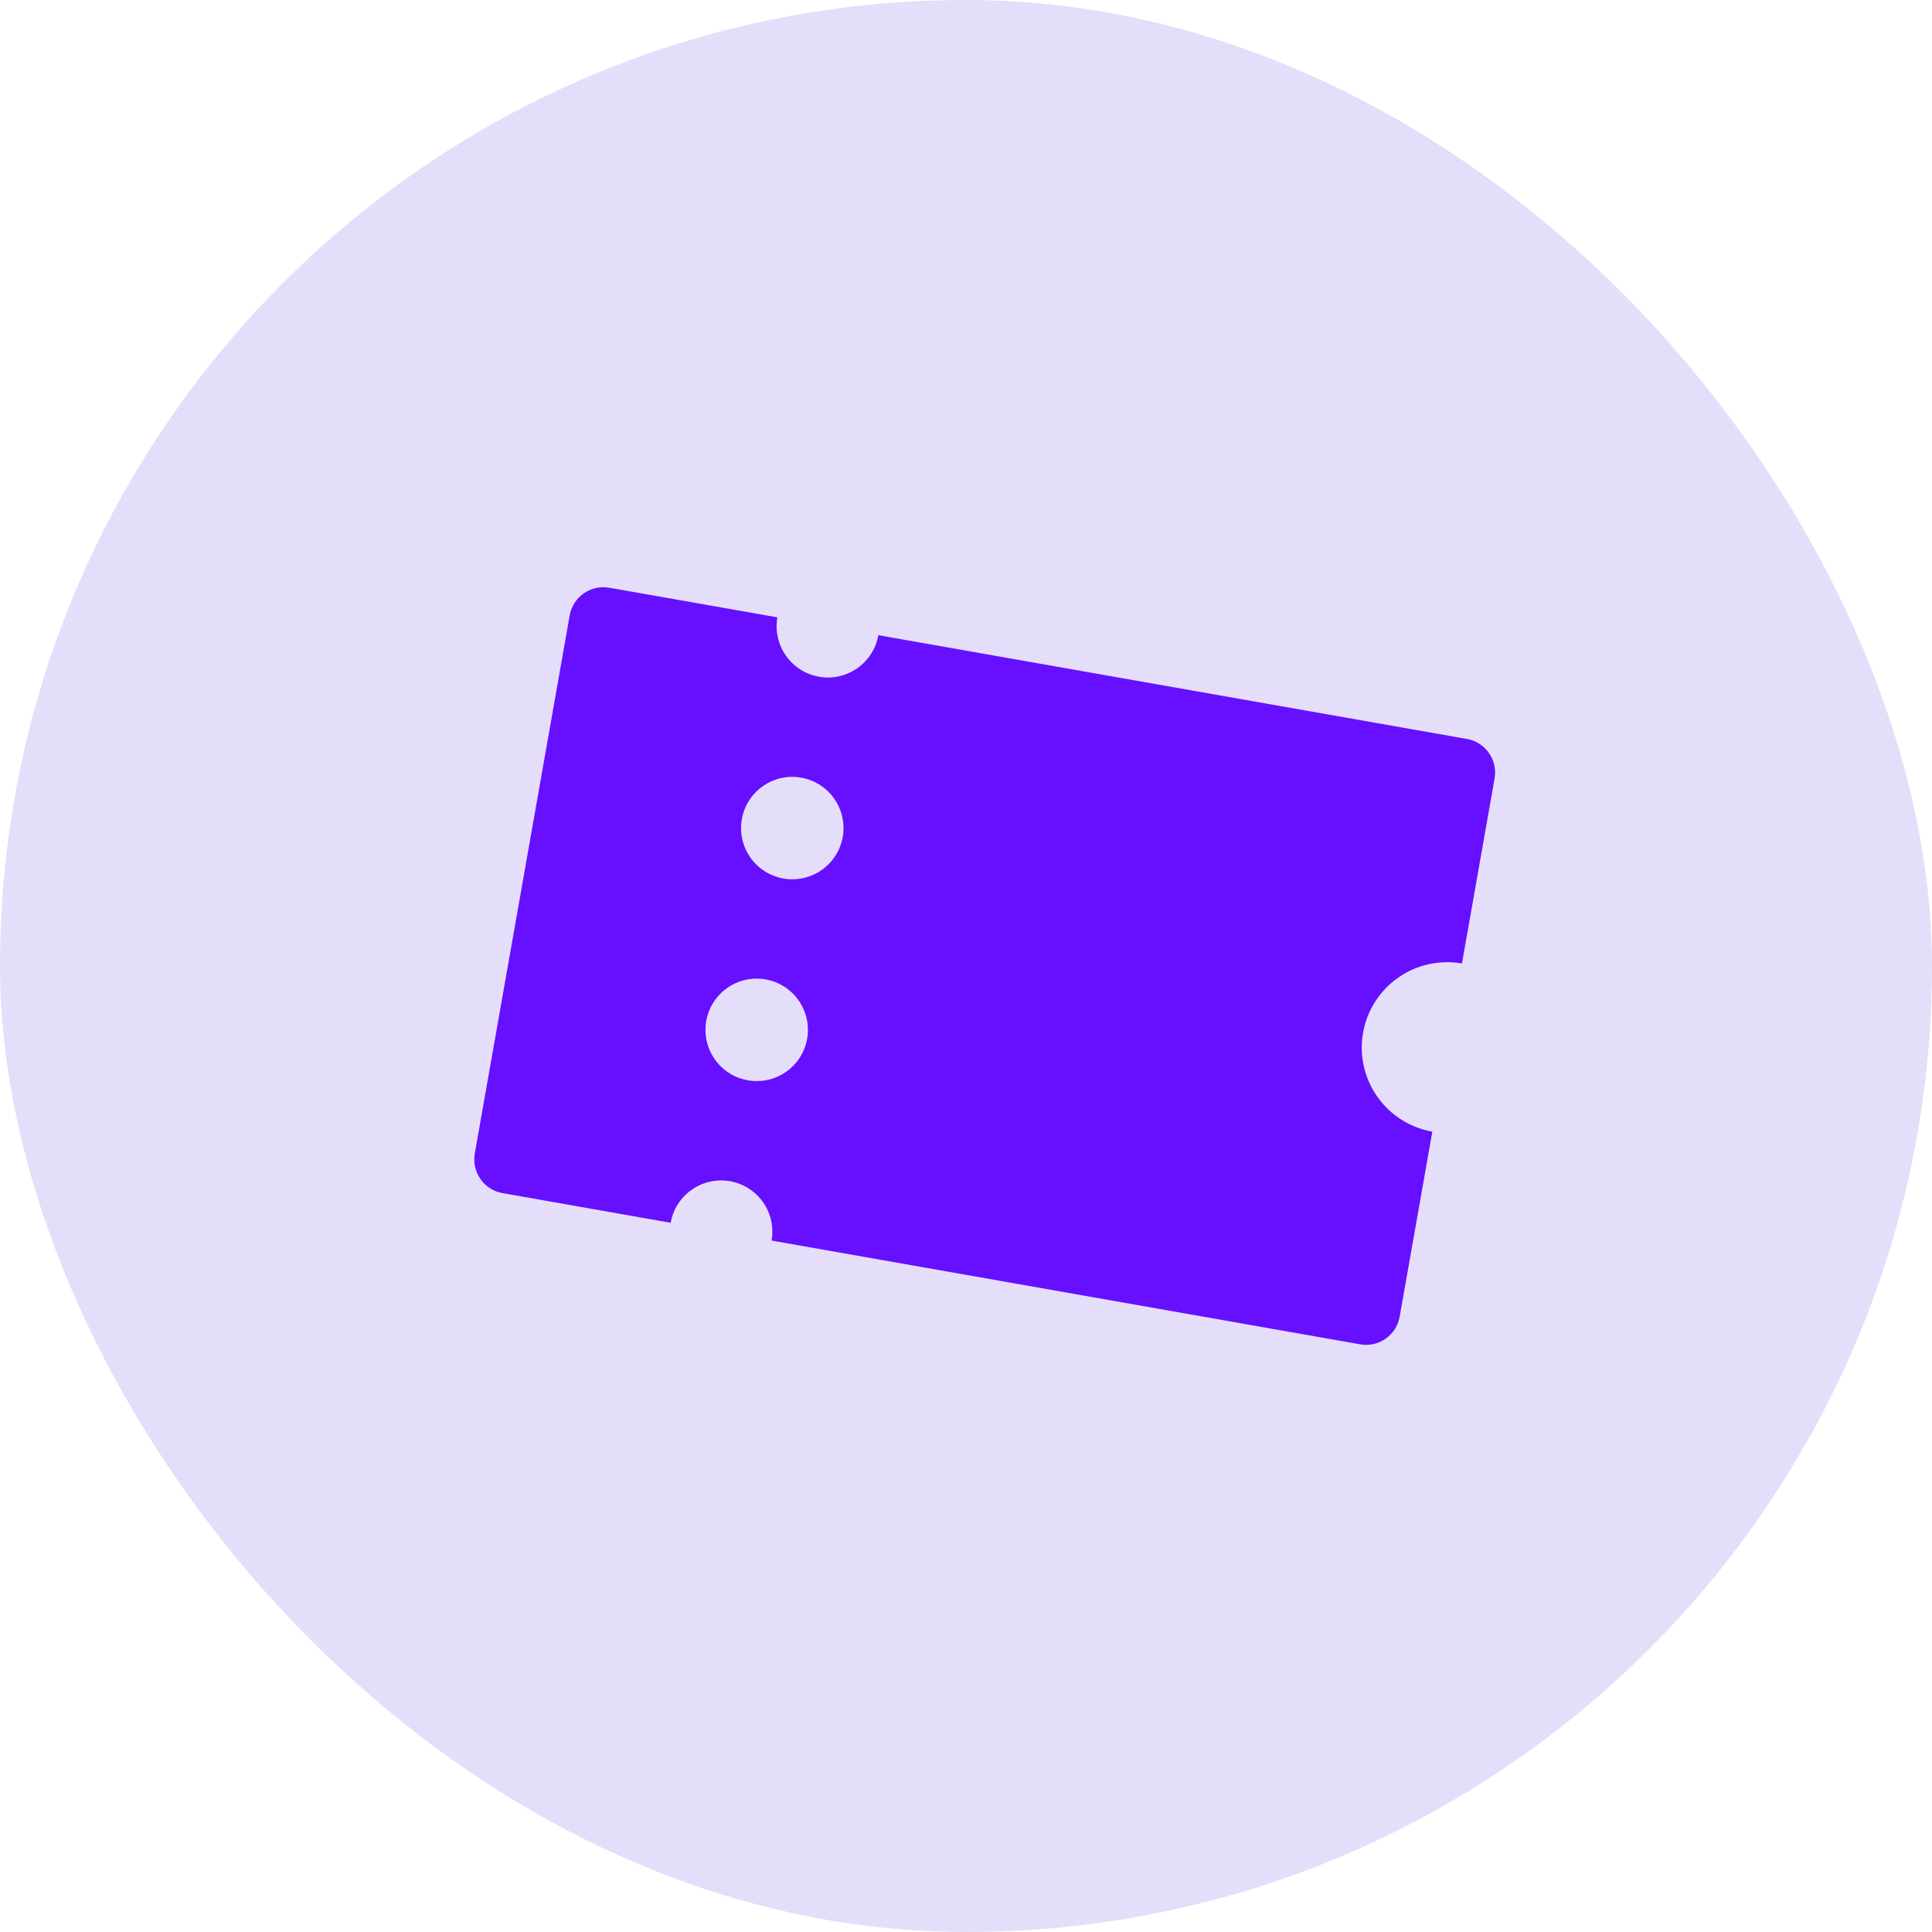 <svg width="44" height="44" viewBox="0 0 44 44" fill="none" xmlns="http://www.w3.org/2000/svg">
<rect width="44" height="44" rx="22" fill="#E5DEFA"/>
<path fill-rule="evenodd" clip-rule="evenodd" d="M17.572 28.253C17.626 27.948 17.556 27.634 17.379 27.381C17.201 27.128 16.93 26.955 16.626 26.901C16.321 26.848 16.007 26.917 15.754 27.095C15.5 27.272 15.328 27.543 15.274 27.848L11.444 27.172C11.241 27.137 11.06 27.021 10.942 26.852C10.824 26.683 10.777 26.474 10.813 26.271L12.974 14.016C13.01 13.813 13.125 13.632 13.294 13.514C13.463 13.396 13.672 13.349 13.875 13.385L17.705 14.06C17.651 14.365 17.721 14.679 17.898 14.932C18.076 15.186 18.347 15.358 18.651 15.412C18.956 15.466 19.27 15.396 19.523 15.219C19.777 15.041 19.949 14.77 20.003 14.466L33.407 16.829C33.611 16.865 33.791 16.98 33.909 17.149C34.028 17.318 34.074 17.527 34.038 17.73L33.295 21.943C32.788 21.853 32.265 21.969 31.843 22.265C31.42 22.561 31.132 23.012 31.043 23.52C30.953 24.028 31.069 24.551 31.365 24.973C31.661 25.395 32.112 25.683 32.62 25.773L31.877 29.985C31.841 30.189 31.726 30.369 31.558 30.488C31.389 30.606 31.179 30.652 30.976 30.616L17.572 28.253ZM18.713 19.814C18.459 19.992 18.146 20.061 17.841 20.008C17.536 19.954 17.265 19.781 17.088 19.528C16.911 19.274 16.841 18.961 16.895 18.656C16.948 18.351 17.121 18.081 17.375 17.903C17.628 17.726 17.942 17.656 18.246 17.71C18.551 17.764 18.822 17.936 18.999 18.189C19.177 18.443 19.246 18.757 19.193 19.061C19.139 19.366 18.966 19.637 18.713 19.814ZM17.902 24.41C17.649 24.588 17.335 24.657 17.031 24.603C16.726 24.55 16.455 24.377 16.278 24.124C16.1 23.87 16.031 23.557 16.084 23.252C16.138 22.947 16.311 22.676 16.564 22.499C16.818 22.321 17.131 22.252 17.436 22.305C17.741 22.359 18.012 22.532 18.189 22.785C18.366 23.039 18.436 23.352 18.382 23.657C18.329 23.962 18.156 24.233 17.902 24.41Z" fill="#670FFF"/>
</svg>
